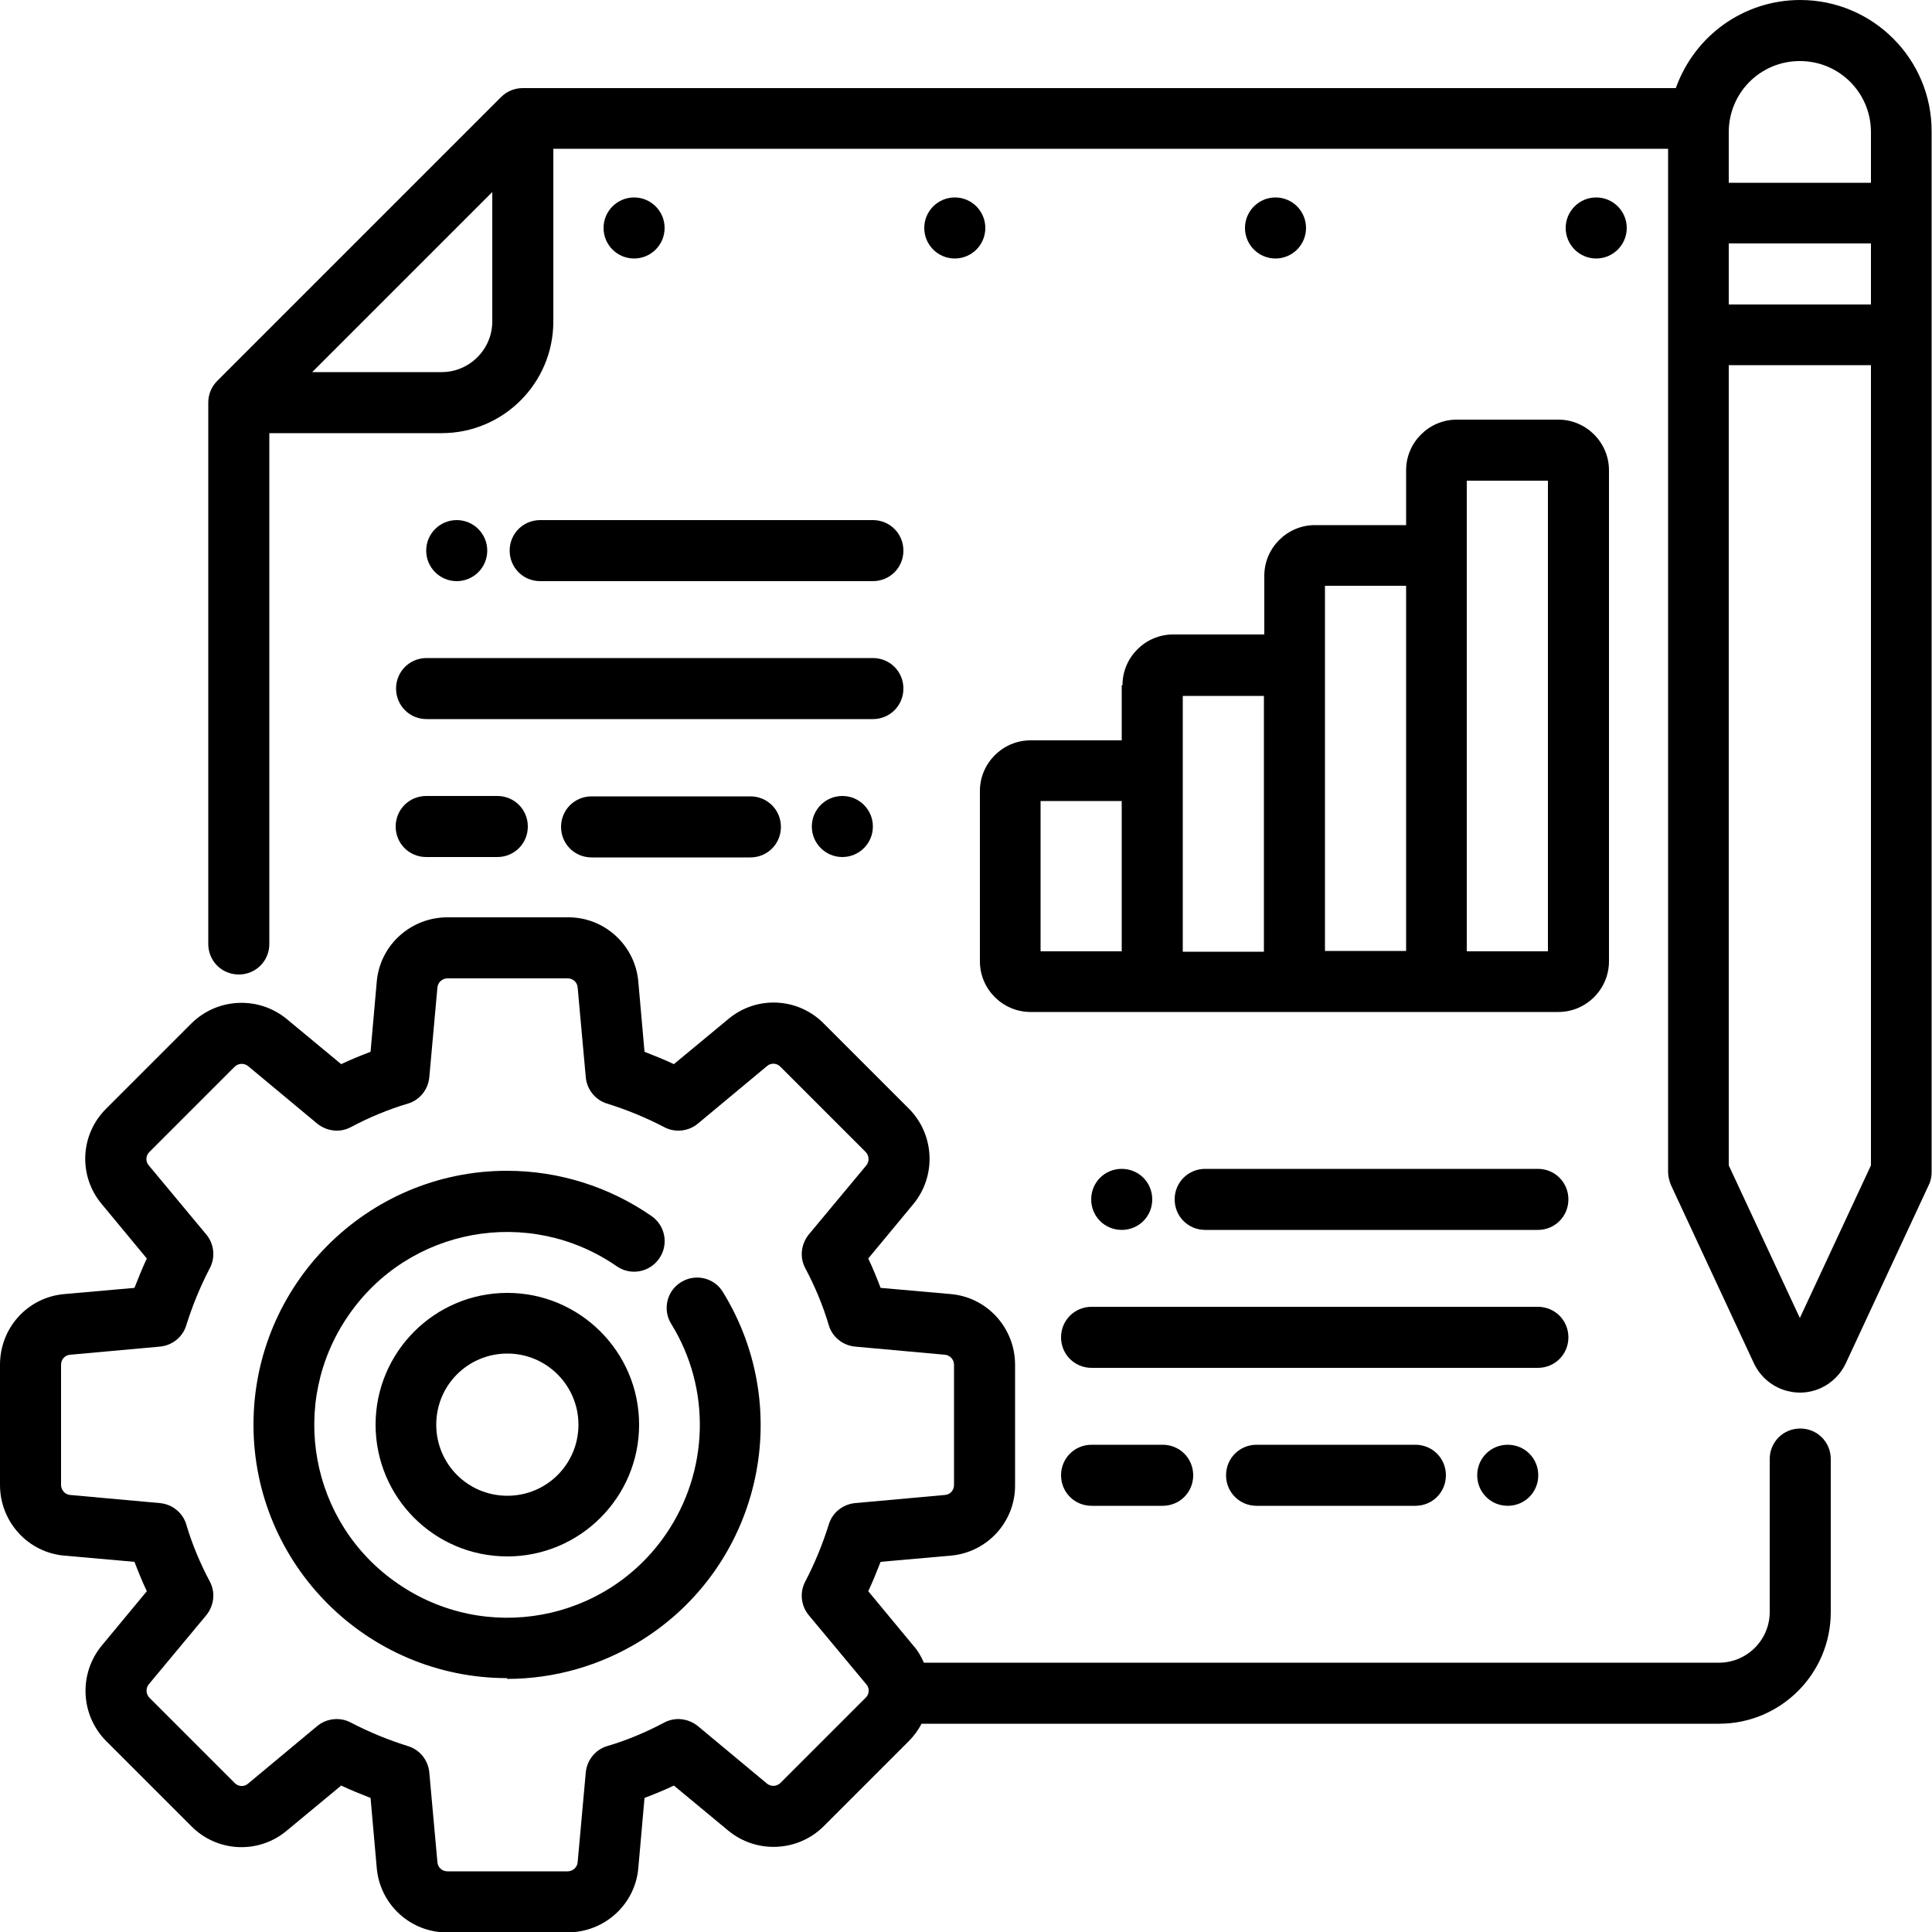<svg xmlns="http://www.w3.org/2000/svg" id="Layer_1" data-name="Layer 1" viewBox="0 0 50 50"><path d="M13.13,43.43c-3.63,0-6.57-2.94-6.57-6.56s2.94-6.57,6.56-6.57c1.34,0,2.64.41,3.74,1.17.36.25.45.74.2,1.1-.25.36-.74.45-1.1.2-2.27-1.57-5.38-1-6.94,1.27-1.57,2.27-1,5.38,1.27,6.94,2.27,1.57,5.38,1,6.94-1.27,1.12-1.63,1.18-3.77.14-5.45-.23-.37-.11-.86.26-1.08.37-.23.86-.11,1.08.26,1.9,3.09.94,7.13-2.14,9.03-1.04.64-2.23.98-3.45.98ZM13.13,40.28c-1.89,0-3.41-1.53-3.41-3.41s1.53-3.41,3.41-3.41,3.41,1.53,3.41,3.41h0c0,1.88-1.53,3.41-3.41,3.41ZM13.13,35.03c-1.02,0-1.84.82-1.84,1.84s.82,1.84,1.84,1.84,1.84-.82,1.84-1.84h0c0-1.01-.82-1.84-1.84-1.84Z"></path><path d="M46.59,36.97c-.44,0-.79.35-.79.79h0v3.96c0,.72-.59,1.31-1.31,1.31h-20.58c-.07-.16-.16-.32-.28-.45l-1.16-1.4c.12-.25.22-.51.32-.76l1.81-.16c.95-.08,1.68-.88,1.67-1.83v-3.11c0-.95-.72-1.75-1.67-1.83l-1.81-.16c-.1-.26-.2-.51-.32-.76l1.16-1.4c.61-.73.56-1.81-.11-2.48l-2.2-2.2c-.67-.68-1.75-.73-2.48-.11l-1.4,1.16c-.25-.12-.51-.22-.76-.32l-.16-1.81c-.08-.95-.88-1.68-1.83-1.67h-3.11c-.95,0-1.75.72-1.83,1.67l-.16,1.81c-.26.1-.51.2-.76.32l-1.4-1.16c-.73-.61-1.81-.56-2.48.11l-2.2,2.2c-.68.67-.73,1.75-.11,2.48l1.16,1.4c-.12.25-.22.51-.32.76l-1.81.16C.72,33.57,0,34.36,0,35.32v3.11c0,.95.72,1.75,1.67,1.83l1.81.16c.1.26.2.51.32.76l-1.16,1.4c-.61.73-.56,1.81.11,2.48l2.2,2.2c.67.68,1.75.73,2.48.11l1.4-1.16c.25.12.51.22.76.32l.16,1.81c.08.95.88,1.68,1.83,1.67h3.11c.95,0,1.75-.72,1.83-1.67l.16-1.81c.26-.1.51-.2.76-.32l1.4,1.16c.73.61,1.81.56,2.48-.11l2.2-2.2c.13-.13.24-.28.33-.45h20.64c1.59,0,2.89-1.29,2.89-2.89v-3.96c0-.44-.35-.79-.79-.79h0ZM22.4,43.94l-2.2,2.2c-.1.1-.25.1-.35.02l-1.79-1.49c-.25-.2-.59-.24-.87-.09-.47.25-.97.46-1.48.61-.3.09-.52.36-.55.68l-.21,2.32c-.01.14-.13.24-.26.24h-3.11c-.14,0-.25-.1-.26-.24l-.21-2.32c-.03-.32-.25-.59-.55-.68-.51-.16-1-.36-1.48-.61-.28-.15-.63-.11-.87.09l-1.79,1.49c-.1.09-.26.08-.35-.02l-2.2-2.2c-.1-.1-.1-.25-.02-.35l1.49-1.79c.2-.25.24-.59.09-.87-.25-.47-.46-.97-.61-1.48-.09-.3-.36-.52-.68-.55l-2.32-.21c-.14-.01-.24-.13-.24-.26v-3.11c0-.14.1-.25.24-.26l2.32-.21c.32-.03.59-.25.68-.55.16-.51.36-1,.61-1.48.15-.28.11-.63-.09-.87l-1.49-1.79c-.09-.1-.08-.26.02-.35l2.2-2.2c.1-.1.25-.1.35-.02l1.79,1.49c.25.2.59.24.87.09.47-.25.97-.46,1.48-.61.3-.09.52-.36.55-.68l.21-2.32c.01-.14.13-.24.26-.24h3.11c.14,0,.25.1.26.24l.21,2.32c.03.32.25.59.55.68.51.16,1,.36,1.48.61.28.15.63.11.87-.09l1.79-1.49c.1-.09.26-.08.35.02l2.2,2.2c.1.1.1.25.02.35l-1.49,1.79c-.2.25-.24.59-.09.87.25.47.46.97.61,1.48.09.3.36.52.68.55l2.32.21c.14.01.24.13.24.26v3.11c0,.14-.1.25-.24.26l-2.32.21c-.32.03-.59.25-.68.55-.16.51-.36,1-.61,1.48-.15.28-.11.63.09.87l1.49,1.79c.09.1.08.26-.02.35h0Z"></path><path d="M29.03,17.74v1.42h-2.36c-.72,0-1.31.59-1.31,1.31v4.41c0,.72.59,1.31,1.31,1.31h13.66c.72,0,1.31-.59,1.31-1.31v-12.71c0-.72-.59-1.31-1.31-1.31h-2.63c-.72,0-1.31.59-1.31,1.31v1.42h-2.36c-.72,0-1.31.59-1.31,1.31v1.52h-2.36c-.72,0-1.31.59-1.31,1.31ZM29.03,24.62h-2.1v-3.89h2.1v3.89ZM37.96,14.38v-1.94h2.1v12.18h-2.1v-10.24ZM34.29,17.21v-2.05h2.1v9.45h-2.1v-7.41ZM30.61,19.95v-1.94h2.1v6.62h-2.1v-4.67Z"></path><circle cx="41.31" cy="5.9" r=".79"></circle><circle cx="33.01" cy="5.9" r=".79"></circle><circle cx="24.71" cy="5.9" r=".79"></circle><circle cx="16.41" cy="5.9" r=".79"></circle><path d="M10.25,17.82c0,.44.35.79.79.79h11.55c.44,0,.79-.35.79-.79s-.35-.79-.79-.79h-11.55c-.44,0-.79.35-.79.79Z"></path><path d="M15.31,20.61c-.44,0-.79.35-.79.79s.35.79.79.79h4.11c.44,0,.79-.35.79-.79s-.35-.79-.79-.79h-4.11Z"></path><path d="M11.03,22.18h1.84c.44,0,.79-.35.79-.79s-.35-.79-.79-.79h-1.84c-.44,0-.79.35-.79.79s.35.79.79.79Z"></path><path d="M13.19,14.25c0,.44.35.79.79.79h8.61c.44,0,.79-.35.79-.79s-.35-.79-.79-.79h-8.61c-.44,0-.79.35-.79.79Z"></path><circle cx="11.82" cy="14.25" r=".79"></circle><circle cx="21.8" cy="21.39" r=".79"></circle><path d="M40.59,34.61c0-.44-.35-.79-.79-.79h-11.55c-.44,0-.79.35-.79.79s.35.79.79.79h11.55c.44,0,.79-.35.79-.79Z"></path><path d="M32.52,37.39c-.44,0-.79.35-.79.79s.35.79.79.79h4.11c.44,0,.79-.35.79-.79s-.35-.79-.79-.79h-4.11Z"></path><path d="M28.25,37.39c-.44,0-.79.35-.79.79s.35.79.79.79h1.84c.44,0,.79-.35.79-.79s-.35-.79-.79-.79h-1.84Z"></path><path d="M39.8,30.25h-8.61c-.44,0-.79.35-.79.79s.35.79.79.79h8.61c.44,0,.79-.35.79-.79s-.35-.79-.79-.79Z"></path><path d="M29.03,31.83c.44,0,.79-.35.79-.79s-.35-.79-.79-.79-.79.35-.79.79h0c0,.44.35.79.79.79Z"></path><path d="M38.23,38.18c0,.44.35.79.79.79s.79-.35.79-.79-.35-.79-.79-.79-.79.35-.79.79h0Z"></path><path d="M46.59,0c-1.45,0-2.73.91-3.22,2.28H13.53c-.21,0-.41.08-.56.23l-7.35,7.35c-.15.15-.23.35-.23.56v14.01c0,.44.35.79.79.79s.79-.35.79-.79v-13.22h4.46c1.59,0,2.89-1.29,2.89-2.89V3.85h28.85v26.48c0,.11.03.23.07.33l2.15,4.62c.31.66,1.09.94,1.74.64.28-.13.51-.36.64-.64l2.15-4.62c.05-.1.07-.22.07-.33V3.41C50,1.53,48.47,0,46.59,0h0ZM11.43,9.63h-3.35l4.66-4.66v3.35c0,.72-.59,1.31-1.31,1.31ZM48.42,30.16l-1.84,3.95-1.84-3.95V9.45h3.68v20.71ZM48.42,7.88h-3.68v-1.58h3.68v1.58ZM48.42,4.73h-3.68v-1.31c0-1.02.82-1.84,1.84-1.84s1.84.82,1.84,1.84v1.31Z"></path></svg>